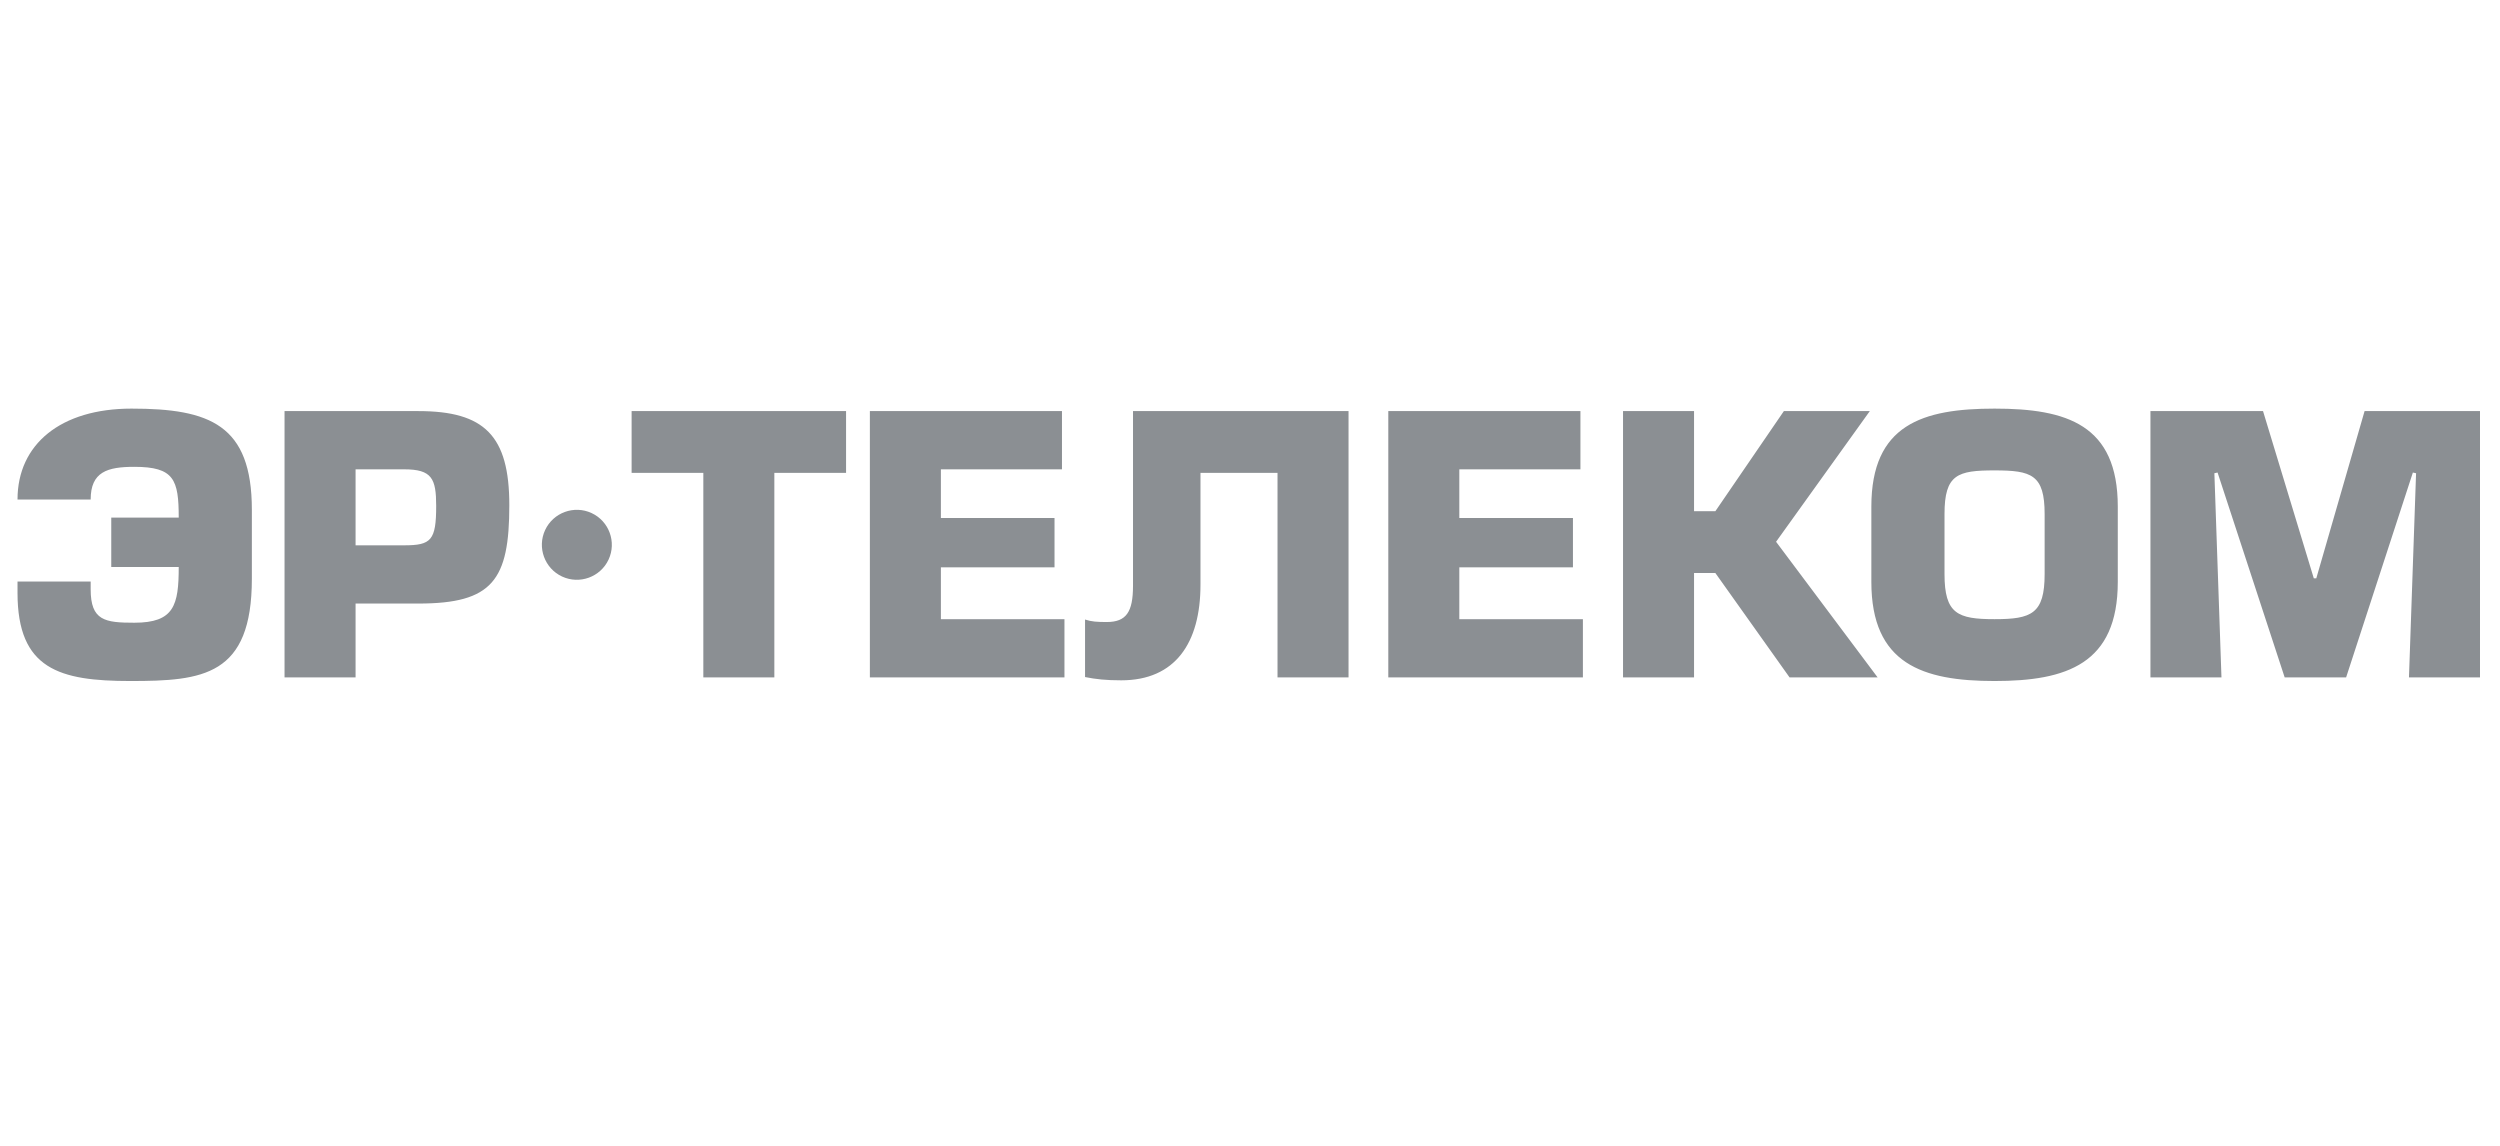 <svg width="157" height="72" viewBox="0 0 157 72" fill="none" xmlns="http://www.w3.org/2000/svg">
<path fill-rule="evenodd" clip-rule="evenodd" d="M35.3 36.207C34.202 35.697 33.723 34.386 34.233 33.288C34.743 32.19 36.054 31.71 37.152 32.221C38.25 32.731 38.73 34.042 38.219 35.14C37.709 36.238 36.398 36.717 35.3 36.207Z" fill="#8B8F93"/>
<path fill-rule="evenodd" clip-rule="evenodd" d="M5.694 31.369C5.694 29.63 6.742 29.317 8.436 29.317C10.934 29.317 11.224 30.12 11.224 32.507H6.987V35.606H11.224C11.224 38.014 10.934 39.107 8.436 39.107C6.586 39.107 5.694 38.974 5.694 37.011V36.52H1.1V37.234C1.1 42.029 3.732 42.768 8.191 42.768C12.74 42.768 15.817 42.452 15.817 36.342V32.016C15.817 26.664 13.164 25.661 8.258 25.661C3.821 25.661 1.1 27.891 1.1 31.369H5.694ZM22.33 37.903H26.277C30.937 37.903 31.985 36.432 31.985 31.726C31.985 27.355 30.425 25.817 26.277 25.817H17.869V42.541H22.33V37.903ZM22.33 29.474H25.384C27.124 29.474 27.392 30.053 27.392 31.771C27.392 33.933 27.08 34.246 25.384 34.246H22.33V29.474ZM48.629 29.697H53.133V25.817H39.665V29.697H44.169V42.541H48.629V29.697ZM59.088 29.474H66.692V25.817H54.628V42.541H66.848V38.884H59.088V35.629H66.224V32.529H59.088V29.474ZM71.153 25.817V36.788C71.153 38.438 70.728 39.063 69.502 39.063C68.9 39.063 68.544 39.041 68.141 38.907V42.519C68.833 42.657 69.458 42.724 70.416 42.724C73.806 42.724 75.39 40.378 75.39 36.721V29.697H80.228V42.541H84.688V25.817H71.153ZM91.645 29.474H99.251V25.817H87.185V42.541H99.406V38.884H91.645V35.629H98.781V32.529H91.645V29.474ZM106.386 25.817H101.926V42.541H106.386V35.985H107.724L112.385 42.541H117.915L111.537 34.023L117.424 25.817H112.027L107.724 32.105H106.386V25.817ZM125.259 42.768C129.786 42.768 132.997 41.694 132.997 36.543V31.815C132.997 26.664 129.786 25.661 125.259 25.661C120.733 25.661 117.521 26.664 117.521 31.815V36.543C117.521 41.694 120.733 42.768 125.259 42.768ZM125.259 38.884C122.94 38.884 122.115 38.55 122.115 36.053V32.283C122.115 29.786 122.94 29.541 125.259 29.541C127.578 29.541 128.403 29.808 128.403 32.283V36.053C128.403 38.55 127.578 38.884 125.259 38.884ZM135.048 25.817V42.541H139.508L139.063 29.719L139.263 29.675L143.478 42.541H147.336L151.528 29.675L151.729 29.719L151.283 42.541H155.744V25.817H148.496L145.463 36.32H145.307L142.118 25.817H135.048Z" fill="#8B8F93"/>
</svg>
